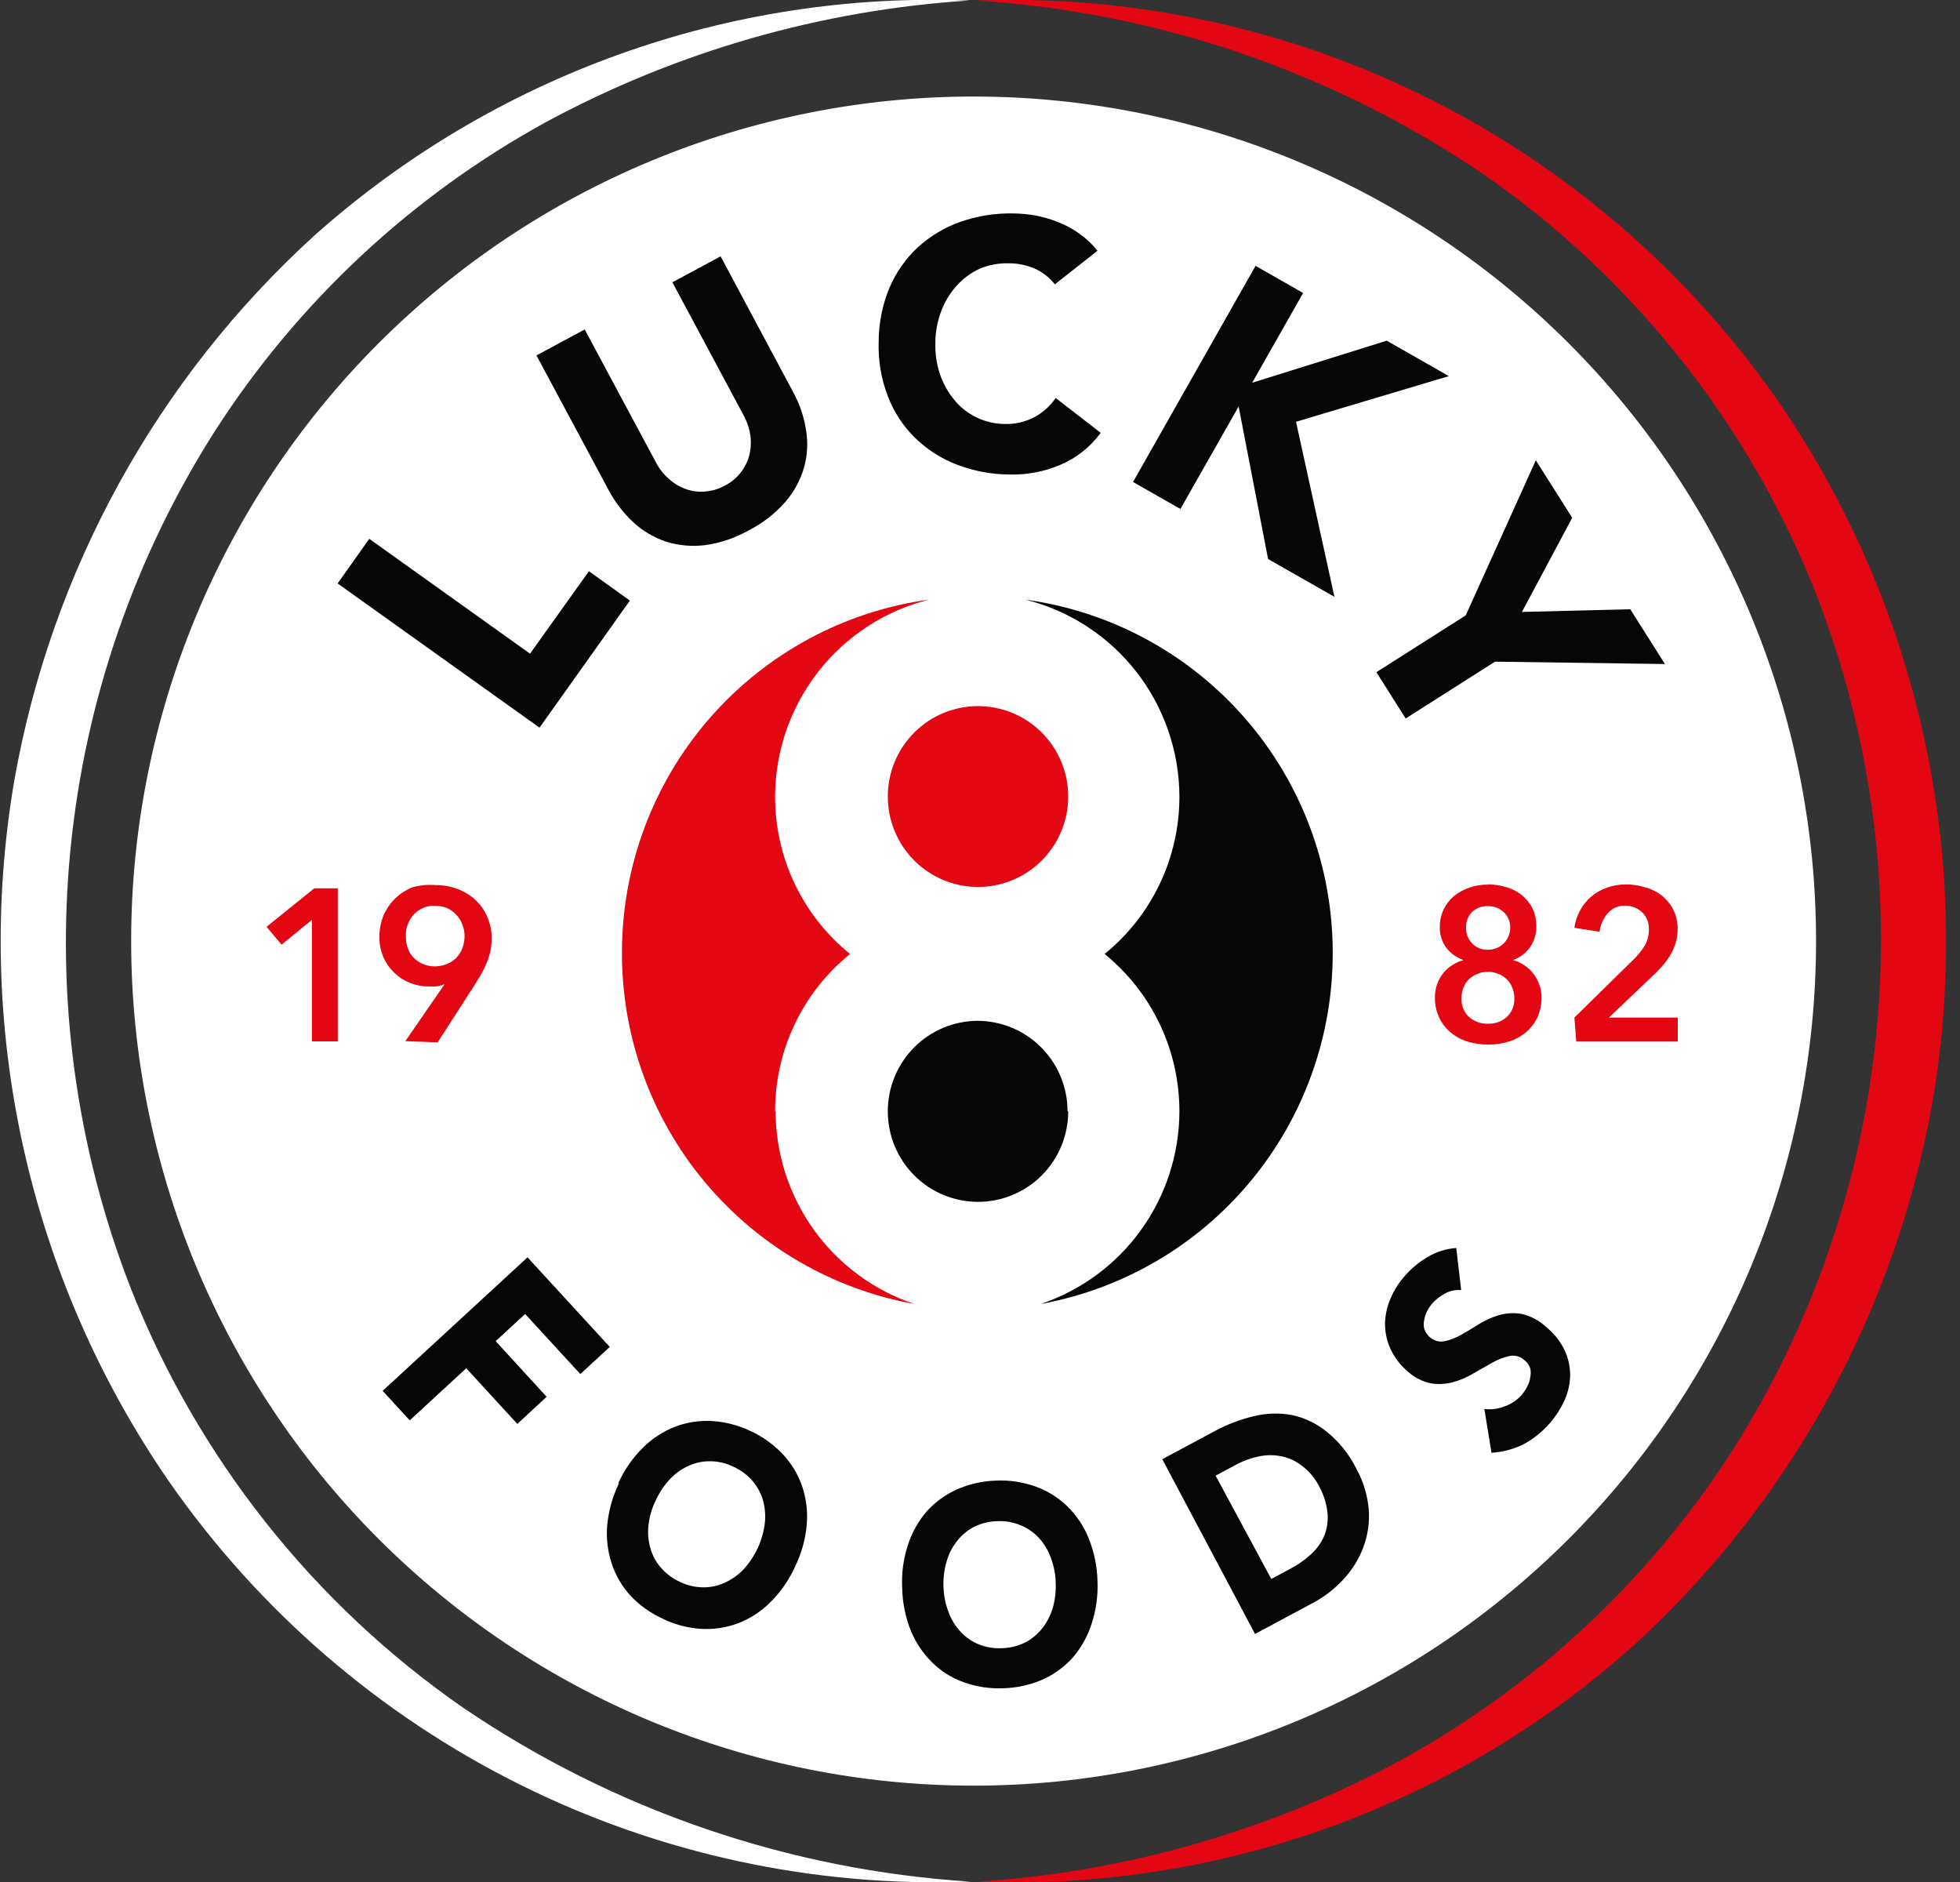 <svg width="100" height="96" viewBox="0 0 100 96" fill="none" xmlns="http://www.w3.org/2000/svg">
<rect x="0" y="0" width="100" height="96" fill="#333333" stroke="none"/>
<g clip-path="url(#clip0_5544_214)">
<path d="M6.692 48.004C6.692 36.579 11.22 25.621 19.281 17.542C27.342 9.463 38.274 4.924 49.674 4.924C61.074 4.924 72.006 9.463 80.067 17.542C88.128 25.621 92.656 36.579 92.656 48.004C92.656 59.43 88.128 70.388 80.067 78.467C72.006 86.546 61.074 91.085 49.674 91.085C38.274 91.085 27.342 86.546 19.281 78.467C11.22 70.388 6.692 59.43 6.692 48.004Z" fill="white"/>
<path d="M75.923 46.222C75.775 46.214 75.627 46.236 75.487 46.287C75.348 46.337 75.22 46.415 75.111 46.516C75.007 46.62 74.925 46.744 74.872 46.881C74.818 47.018 74.794 47.165 74.8 47.312C74.795 47.46 74.818 47.607 74.87 47.745C74.922 47.883 75.001 48.01 75.103 48.117C75.208 48.227 75.335 48.314 75.477 48.371C75.618 48.428 75.77 48.453 75.923 48.446C76.074 48.446 76.224 48.417 76.363 48.359C76.498 48.302 76.621 48.22 76.726 48.117C76.829 48.012 76.911 47.889 76.968 47.753C77.027 47.614 77.056 47.464 77.054 47.312C77.055 47.157 77.023 47.003 76.959 46.862C76.901 46.73 76.815 46.612 76.709 46.516C76.6 46.422 76.478 46.346 76.346 46.291C76.209 46.246 76.067 46.223 75.923 46.222ZM75.923 49.571C75.739 49.568 75.557 49.604 75.387 49.675C75.227 49.735 75.081 49.826 74.956 49.943C74.83 50.061 74.733 50.206 74.671 50.367C74.6 50.54 74.565 50.725 74.567 50.912C74.557 51.09 74.586 51.269 74.651 51.434C74.717 51.6 74.818 51.75 74.947 51.873C75.217 52.108 75.565 52.232 75.923 52.219C76.275 52.231 76.618 52.107 76.881 51.873C77.01 51.75 77.111 51.6 77.177 51.434C77.242 51.269 77.271 51.09 77.261 50.912C77.263 50.728 77.227 50.546 77.157 50.376C77.093 50.216 76.996 50.071 76.873 49.952C76.75 49.829 76.603 49.734 76.441 49.675C76.277 49.605 76.101 49.57 75.923 49.571ZM75.923 45.114C76.248 45.114 76.571 45.163 76.881 45.261C77.166 45.35 77.433 45.491 77.667 45.676C77.886 45.86 78.065 46.087 78.194 46.343C78.317 46.614 78.382 46.91 78.384 47.208C78.399 47.613 78.281 48.012 78.047 48.342C77.83 48.636 77.529 48.856 77.183 48.974C77.386 49.025 77.579 49.11 77.753 49.225C77.932 49.337 78.09 49.481 78.219 49.649C78.351 49.816 78.456 50.003 78.53 50.203C78.611 50.418 78.652 50.647 78.651 50.877C78.655 51.233 78.582 51.584 78.435 51.907C78.295 52.197 78.095 52.454 77.848 52.66C77.595 52.873 77.301 53.032 76.985 53.128C76.644 53.234 76.288 53.286 75.931 53.283C75.572 53.286 75.213 53.234 74.869 53.128C74.554 53.03 74.26 52.871 74.006 52.66C73.762 52.453 73.564 52.197 73.427 51.907C73.277 51.585 73.204 51.233 73.212 50.877C73.207 50.638 73.248 50.4 73.332 50.176C73.409 49.974 73.517 49.784 73.652 49.614C73.786 49.459 73.944 49.324 74.118 49.216C74.29 49.109 74.476 49.027 74.671 48.974C74.333 48.855 74.034 48.646 73.807 48.368C73.564 48.051 73.442 47.659 73.462 47.26C73.461 46.961 73.526 46.666 73.652 46.395C73.777 46.132 73.956 45.899 74.179 45.711C74.413 45.522 74.679 45.376 74.964 45.278C75.273 45.172 75.597 45.119 75.923 45.123" fill="#E30613"/>
<path d="M80.326 51.907L83.331 48.956C83.552 48.744 83.746 48.506 83.91 48.247C84.06 47.984 84.134 47.684 84.126 47.381C84.131 47.219 84.101 47.058 84.038 46.909C83.976 46.759 83.882 46.625 83.763 46.516C83.525 46.305 83.217 46.191 82.899 46.196C82.737 46.193 82.575 46.225 82.426 46.291C82.277 46.356 82.144 46.454 82.036 46.576C81.801 46.843 81.653 47.175 81.613 47.528L80.326 47.329C80.365 47.026 80.459 46.733 80.603 46.464C80.745 46.195 80.936 45.955 81.164 45.754C81.399 45.549 81.672 45.39 81.967 45.287C82.285 45.17 82.621 45.111 82.96 45.114C83.29 45.114 83.619 45.164 83.936 45.261C84.25 45.344 84.544 45.492 84.799 45.694C85.04 45.89 85.237 46.135 85.377 46.412C85.528 46.719 85.602 47.057 85.593 47.398C85.595 47.636 85.56 47.873 85.49 48.099C85.427 48.315 85.337 48.522 85.222 48.714C85.108 48.908 84.975 49.091 84.825 49.259C84.673 49.435 84.511 49.602 84.341 49.761L82.088 51.907H85.602V53.127H80.421L80.326 51.907Z" fill="#E30613"/>
<path d="M15.913 46.922L14.368 48.186L13.599 47.277L16.034 45.313H17.234V53.119H15.913V46.922Z" fill="#E30613"/>
<path d="M23.702 47.745C23.704 47.546 23.666 47.348 23.589 47.165C23.526 46.98 23.423 46.812 23.287 46.672C23.157 46.525 22.998 46.407 22.821 46.325C22.624 46.244 22.412 46.203 22.199 46.204C21.999 46.194 21.799 46.227 21.612 46.302C21.426 46.377 21.258 46.491 21.12 46.637C20.98 46.789 20.871 46.968 20.8 47.162C20.729 47.357 20.697 47.564 20.706 47.771C20.704 47.977 20.739 48.182 20.809 48.376C20.873 48.558 20.976 48.724 21.111 48.861C21.245 48.994 21.404 49.1 21.578 49.173C21.769 49.254 21.974 49.295 22.182 49.294C22.389 49.293 22.593 49.255 22.786 49.181C22.967 49.111 23.131 49.005 23.27 48.87C23.408 48.728 23.517 48.561 23.589 48.376C23.663 48.174 23.701 47.96 23.702 47.745ZM20.68 53.11L22.683 50.203C22.553 50.259 22.417 50.297 22.277 50.315C22.133 50.322 21.989 50.322 21.845 50.315C21.513 50.316 21.183 50.248 20.878 50.116C20.58 49.996 20.31 49.816 20.084 49.588C19.855 49.361 19.672 49.09 19.549 48.792C19.419 48.48 19.354 48.144 19.358 47.805C19.352 47.419 19.426 47.036 19.574 46.68C19.717 46.355 19.922 46.06 20.179 45.815C20.429 45.577 20.722 45.389 21.042 45.261C21.43 45.154 21.833 45.116 22.234 45.148C22.62 45.146 23.004 45.216 23.365 45.356C23.701 45.482 24.009 45.673 24.271 45.919C24.53 46.161 24.733 46.456 24.867 46.784C25.012 47.117 25.086 47.477 25.083 47.84C25.084 48.049 25.066 48.257 25.031 48.463C24.995 48.655 24.94 48.844 24.867 49.026C24.795 49.212 24.711 49.394 24.617 49.571C24.513 49.752 24.41 49.943 24.28 50.142L22.329 53.171L20.68 53.11Z" fill="#E30613"/>
<path d="M49.864 0.026C57.818 -0.265 65.719 1.444 72.845 4.998C79.971 8.552 86.096 13.837 90.662 20.372C97.879 30.802 100.73 43.652 98.606 56.165C96.719 66.89 91.327 76.681 83.279 83.997C74.109 92.177 62.13 96.473 49.864 95.983C57.42 95.501 64.783 93.391 71.45 89.795C78.316 86.03 84.134 80.604 88.374 74.01C92.461 67.587 94.981 60.29 95.731 52.71C96.481 45.129 95.44 37.478 92.691 30.376C89.276 21.687 83.361 14.21 75.698 8.896C68.009 3.675 59.065 0.612 49.795 0.026" fill="#E30613"/>
<path d="M49.467 95.983C41.513 96.274 33.612 94.565 26.486 91.011C19.36 87.457 13.234 82.172 8.669 75.637C1.446 65.209 -1.406 52.357 0.725 39.843C2.612 29.121 8 19.331 16.043 12.012C25.219 3.836 37.199 -0.459 49.467 0.026C41.911 0.507 34.548 2.618 27.881 6.214C21.013 9.976 15.195 15.403 10.957 21.999C6.869 28.421 4.349 35.718 3.598 43.299C2.848 50.88 3.89 58.531 6.64 65.633C10.055 74.322 15.97 81.798 23.633 87.112C31.322 92.334 40.266 95.397 49.536 95.983" fill="white"/>
<path d="M17.226 29.762L18.84 27.485L27.043 33.344L30.048 29.138L32.137 30.636L27.527 37.117L17.226 29.762Z" fill="#060606"/>
<path d="M40.444 19.956C40.788 20.574 41.019 21.248 41.126 21.947C41.232 22.59 41.194 23.25 41.014 23.877C40.824 24.515 40.5 25.105 40.064 25.607C39.544 26.199 38.917 26.686 38.216 27.044C37.528 27.437 36.772 27.695 35.988 27.806C35.319 27.891 34.639 27.832 33.994 27.633C33.376 27.428 32.808 27.095 32.327 26.655C31.811 26.177 31.379 25.615 31.049 24.993L27.371 18.13L29.832 16.806L33.459 23.574C33.628 23.904 33.86 24.198 34.141 24.439C34.391 24.666 34.685 24.84 35.004 24.95C35.319 25.064 35.655 25.105 35.988 25.071C36.34 25.041 36.681 24.938 36.99 24.768C37.303 24.607 37.577 24.379 37.793 24.102C37.996 23.846 38.143 23.552 38.225 23.236C38.31 22.903 38.331 22.556 38.285 22.215C38.23 21.848 38.11 21.493 37.931 21.168L34.305 14.4L36.766 13.076L40.444 19.956Z" fill="#060606"/>
<path d="M53.819 14.504C53.555 14.166 53.215 13.896 52.826 13.717C52.391 13.523 51.92 13.425 51.444 13.431C50.944 13.419 50.446 13.514 49.985 13.708C49.538 13.912 49.138 14.207 48.811 14.573C48.469 14.949 48.202 15.387 48.025 15.863C47.825 16.382 47.723 16.934 47.723 17.49C47.705 18.049 47.79 18.606 47.973 19.134C48.141 19.608 48.392 20.048 48.716 20.432C49.023 20.799 49.406 21.094 49.838 21.298C50.275 21.508 50.752 21.62 51.237 21.627C51.764 21.645 52.287 21.529 52.757 21.289C53.199 21.055 53.578 20.716 53.862 20.302L56.158 22.077C55.633 22.801 54.919 23.367 54.095 23.712C53.29 24.054 52.422 24.222 51.548 24.206C50.618 24.204 49.697 24.034 48.828 23.704C48.029 23.398 47.3 22.933 46.687 22.336C46.076 21.735 45.602 21.009 45.296 20.207C44.959 19.328 44.8 18.389 44.83 17.447C44.829 16.503 45.014 15.567 45.374 14.695C45.706 13.908 46.2 13.2 46.825 12.618C47.458 12.04 48.201 11.596 49.009 11.311C49.889 11.006 50.816 10.863 51.746 10.887C52.123 10.896 52.498 10.933 52.869 10.999C53.256 11.075 53.635 11.188 54 11.337C54.384 11.485 54.747 11.683 55.079 11.925C55.424 12.169 55.732 12.46 55.995 12.791L53.819 14.504Z" fill="#060606"/>
<path d="M64.059 13.561L66.485 14.946L63.886 19.524L70.751 17.378L73.92 19.186L66.123 21.514L68.083 30.445L64.698 28.515L63.196 20.735L60.225 25.962L57.808 24.586L64.059 13.561Z" fill="#060606"/>
<path d="M74.783 31.389L78.358 23.479L80.214 26.412L77.65 31.215L83.176 31.077L84.946 33.872L76.277 33.751L71.718 36.65L70.224 34.288L74.783 31.389Z" fill="#060606"/>
<path d="M26.914 64.136L31.11 68.705L29.608 70.09L26.793 67.026L25.29 68.411L27.889 71.249L26.395 72.634L23.788 69.795L20.904 72.452L19.523 70.946L26.914 64.136Z" fill="#060606"/>
<path d="M33.459 76.528C33.262 76.925 33.137 77.352 33.087 77.792C33.04 78.186 33.072 78.587 33.182 78.969C33.284 79.337 33.467 79.677 33.718 79.964C33.982 80.27 34.309 80.515 34.676 80.682C35.041 80.865 35.442 80.963 35.85 80.968C36.231 80.977 36.608 80.9 36.955 80.743C37.317 80.581 37.645 80.352 37.922 80.068C38.221 79.743 38.468 79.376 38.656 78.977C38.839 78.58 38.962 78.157 39.019 77.722C39.065 77.325 39.036 76.923 38.933 76.537C38.824 76.172 38.642 75.833 38.397 75.542C38.13 75.236 37.8 74.991 37.43 74.823C37.066 74.64 36.664 74.543 36.256 74.538C35.876 74.529 35.498 74.606 35.151 74.763C34.785 74.922 34.456 75.155 34.184 75.447C33.885 75.765 33.64 76.13 33.459 76.528ZM31.542 75.663C31.847 74.985 32.274 74.368 32.802 73.846C33.272 73.377 33.834 73.012 34.452 72.772C35.052 72.547 35.693 72.449 36.334 72.487C37.014 72.53 37.679 72.703 38.294 72.997C38.914 73.283 39.474 73.686 39.943 74.183C40.383 74.652 40.718 75.21 40.927 75.819C41.138 76.448 41.217 77.113 41.16 77.775C41.095 78.518 40.893 79.242 40.565 79.912C40.259 80.59 39.832 81.206 39.304 81.729C38.836 82.199 38.274 82.565 37.655 82.802C37.054 83.028 36.413 83.125 35.773 83.088C35.091 83.046 34.425 82.87 33.812 82.569C33.192 82.287 32.632 81.887 32.163 81.392C31.737 80.922 31.413 80.368 31.213 79.765C31.003 79.136 30.924 78.47 30.98 77.809C31.05 77.067 31.251 76.343 31.576 75.671" fill="#060606"/>
<path d="M48.137 80.924C48.149 81.365 48.233 81.801 48.388 82.214C48.523 82.589 48.731 82.933 49.001 83.227C49.26 83.509 49.578 83.731 49.933 83.876C50.308 84.027 50.712 84.095 51.116 84.075C51.523 84.065 51.924 83.968 52.29 83.789C52.624 83.618 52.918 83.38 53.154 83.088C53.403 82.778 53.591 82.422 53.706 82.041C53.831 81.617 53.883 81.175 53.862 80.734C53.852 80.296 53.767 79.863 53.611 79.453C53.477 79.078 53.268 78.734 52.998 78.441C52.738 78.161 52.42 77.942 52.066 77.8C51.691 77.646 51.288 77.575 50.883 77.593C50.475 77.602 50.075 77.7 49.709 77.878C49.373 78.049 49.078 78.291 48.845 78.588C48.595 78.897 48.41 79.253 48.301 79.635C48.175 80.055 48.119 80.494 48.137 80.933M46.03 81.002C45.991 80.258 46.09 79.512 46.324 78.804C46.529 78.167 46.861 77.578 47.3 77.073C47.732 76.601 48.259 76.223 48.845 75.966C49.473 75.692 50.147 75.542 50.831 75.524C51.512 75.494 52.193 75.597 52.834 75.827C53.438 76.043 53.988 76.385 54.449 76.831C54.924 77.294 55.297 77.851 55.545 78.467C55.822 79.159 55.974 79.894 55.995 80.639C56.028 81.384 55.925 82.129 55.692 82.837C55.489 83.475 55.157 84.064 54.717 84.568C54.286 85.045 53.759 85.426 53.171 85.684C52.542 85.952 51.868 86.099 51.185 86.117C50.504 86.147 49.824 86.044 49.182 85.814C48.577 85.602 48.026 85.259 47.567 84.81C47.097 84.347 46.724 83.793 46.471 83.183C46.194 82.489 46.044 81.75 46.03 81.002Z" fill="#060606"/>
<path d="M64.862 80.544L65.794 80.042C66.189 79.84 66.554 79.587 66.882 79.289C67.175 79.024 67.408 78.7 67.565 78.337C67.712 77.966 67.768 77.566 67.729 77.169C67.677 76.678 67.524 76.204 67.28 75.775C67.072 75.377 66.776 75.031 66.416 74.763C66.115 74.527 65.763 74.364 65.389 74.287C65.01 74.209 64.619 74.209 64.24 74.287C63.837 74.368 63.447 74.508 63.083 74.702L62.021 75.273L64.862 80.544ZM59.301 74.434L61.995 72.989C62.622 72.653 63.29 72.4 63.981 72.236C64.621 72.081 65.286 72.063 65.933 72.184C66.585 72.328 67.195 72.624 67.711 73.049C68.334 73.556 68.84 74.19 69.197 74.91C69.557 75.557 69.775 76.274 69.835 77.013C69.881 77.663 69.787 78.315 69.559 78.925C69.332 79.529 68.989 80.082 68.549 80.552C68.097 81.048 67.562 81.461 66.969 81.773L64.033 83.348L59.301 74.434Z" fill="#060606"/>
<path d="M74.55 65.806C74.266 65.782 73.98 65.842 73.73 65.979C73.486 66.106 73.266 66.276 73.082 66.481C72.981 66.597 72.894 66.725 72.823 66.862C72.746 67.005 72.693 67.16 72.668 67.32C72.629 67.474 72.629 67.634 72.668 67.788C72.721 67.948 72.817 68.092 72.944 68.203C73.041 68.293 73.158 68.36 73.286 68.397C73.413 68.435 73.547 68.442 73.678 68.419C73.981 68.357 74.273 68.246 74.541 68.091C74.835 67.926 75.146 67.744 75.465 67.537C75.789 67.338 76.137 67.184 76.501 67.078C76.875 66.975 77.268 66.957 77.65 67.026C78.127 67.139 78.565 67.378 78.919 67.718C79.305 68.037 79.617 68.435 79.834 68.887C80.016 69.286 80.11 69.72 80.111 70.159C80.1 70.595 80.003 71.024 79.826 71.422C79.635 71.843 79.385 72.233 79.083 72.582C78.71 73.016 78.262 73.379 77.762 73.655C77.243 73.918 76.676 74.071 76.096 74.105L75.733 71.872C76.087 71.914 76.446 71.867 76.778 71.734C77.109 71.615 77.405 71.415 77.641 71.154C77.748 71.023 77.841 70.881 77.917 70.73C78.001 70.584 78.054 70.422 78.073 70.254C78.107 70.103 78.107 69.946 78.073 69.795C78.02 69.639 77.924 69.501 77.796 69.397C77.699 69.302 77.58 69.23 77.449 69.19C77.318 69.149 77.18 69.14 77.045 69.164C76.743 69.226 76.452 69.334 76.182 69.484L75.223 70.029C74.893 70.234 74.535 70.391 74.161 70.496C73.788 70.602 73.396 70.625 73.013 70.566C72.553 70.471 72.128 70.249 71.787 69.925C71.417 69.607 71.123 69.211 70.923 68.766C70.749 68.367 70.661 67.937 70.664 67.502C70.676 67.07 70.769 66.644 70.941 66.247C71.114 65.834 71.353 65.451 71.649 65.114C71.984 64.723 72.381 64.389 72.823 64.127C73.271 63.856 73.777 63.696 74.299 63.66L74.55 65.806Z" fill="#060606"/>
<path d="M54.501 40.631C54.501 41.854 54.016 43.028 53.153 43.893C52.29 44.758 51.119 45.244 49.899 45.244C48.678 45.244 47.507 44.758 46.644 43.893C45.781 43.028 45.296 41.854 45.296 40.631C45.296 39.408 45.781 38.234 46.644 37.369C47.507 36.504 48.678 36.018 49.899 36.018C51.119 36.018 52.29 36.504 53.153 37.369C54.016 38.234 54.501 39.408 54.501 40.631Z" fill="#E30613"/>
<path d="M54.501 56.693C54.501 57.916 54.016 59.09 53.153 59.955C52.29 60.82 51.119 61.306 49.899 61.306C48.678 61.306 47.507 60.82 46.644 59.955C45.781 59.09 45.296 57.916 45.296 56.693C45.294 55.474 45.773 54.304 46.629 53.438C47.485 52.572 48.648 52.081 49.864 52.072C51.083 52.072 52.252 52.557 53.115 53.42C53.978 54.283 54.464 55.454 54.466 56.676" fill="#060606"/>
<path d="M39.546 56.693C39.544 55.153 39.886 53.632 40.548 52.242C41.21 50.852 42.175 49.629 43.371 48.662C42.174 47.696 41.209 46.472 40.547 45.082C39.885 43.693 39.543 42.171 39.546 40.631C39.553 38.317 40.331 36.072 41.756 34.252C43.181 32.432 45.171 31.141 47.412 30.584C43.064 31.178 39.08 33.333 36.196 36.648C33.313 39.962 31.727 44.212 31.732 48.61C31.727 52.875 33.219 57.006 35.947 60.279C38.675 63.552 42.464 65.76 46.652 66.516C44.594 65.827 42.804 64.509 41.534 62.747C40.264 60.984 39.578 58.867 39.572 56.693" fill="#E30613"/>
<path d="M52.307 30.584C54.548 31.141 56.539 32.432 57.964 34.252C59.389 36.072 60.166 38.317 60.174 40.631C60.176 42.17 59.835 43.691 59.174 45.08C58.514 46.47 57.551 47.694 56.357 48.662C57.551 49.63 58.513 50.854 59.173 52.244C59.834 53.634 60.175 55.154 60.174 56.693C60.168 58.867 59.481 60.984 58.211 62.747C56.941 64.509 55.151 65.827 53.093 66.516C57.278 65.756 61.063 63.547 63.788 60.274C66.512 57.001 68.002 52.873 67.996 48.61C68 44.209 66.41 39.955 63.522 36.64C60.633 33.325 56.642 31.173 52.29 30.584" fill="#060606"/>
</g>
<defs>
<clipPath id="clip0_5544_214">
<rect width="99.288" height="96" fill="white"/>
</clipPath>
</defs>
</svg>
